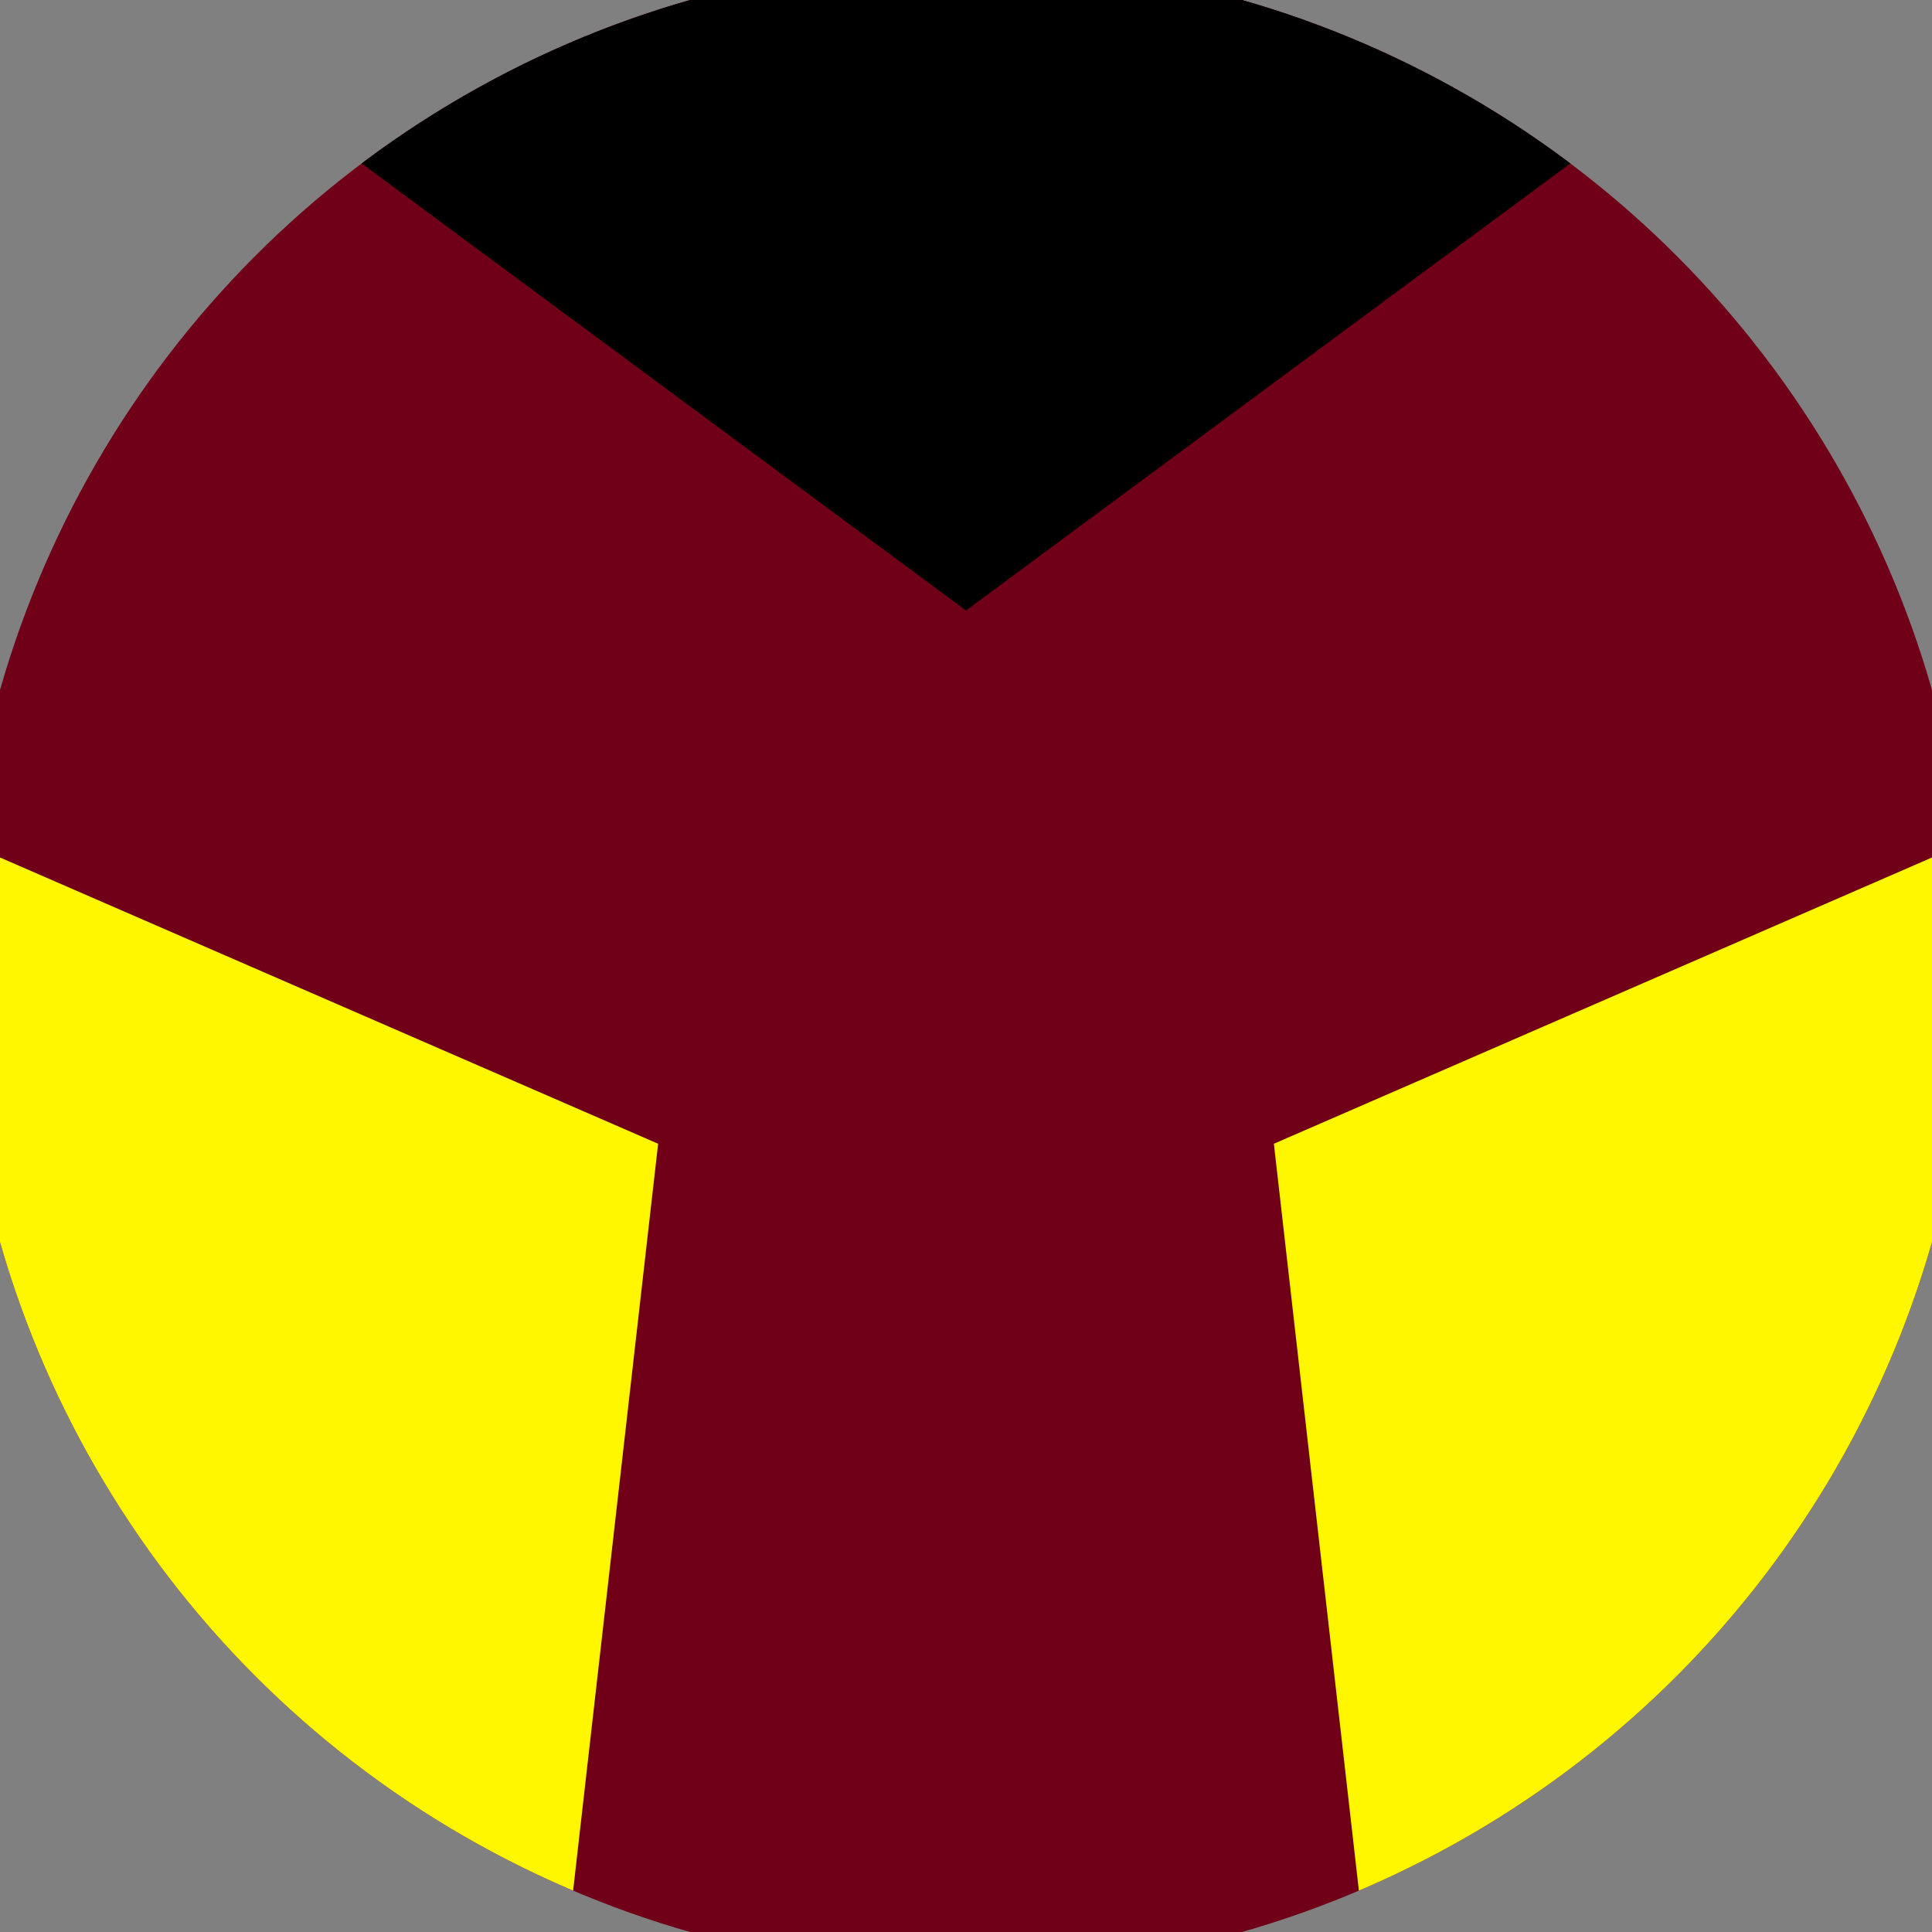 <svg xmlns="http://www.w3.org/2000/svg" width="128" height="128" viewBox="0 0 100 100" shape-rendering="geometricPrecision">
                            <rect x="0" y="0" width="100" height="100" fill="#808080" stroke="none"/>
                            <defs>
                                <clipPath id="clip">
                                    <circle cx="50" cy="50" r="52" />
                                    <!--<rect x="0" y="0" width="100" height="100"/>-->
                                </clipPath>
                            </defs>
                            <g transform="rotate(0 50 50)">
                            <rect x="0" y="0" width="100" height="100" fill="#6f0018" clip-path="url(#clip)"/><path d="M 120.711 -20.711
                            L -20.711 -20.711
                            L 50 31.6 Z" fill="#000000" clip-path="url(#clip)"/><path d="M 75.882 146.593
                            L 146.593 24.118
                            L 65.935 59.2 ZM -46.593 24.118
                            L 24.118 146.593
                            L 34.065 59.2 Z" fill="#fff700" clip-path="url(#clip)"/></g></svg>